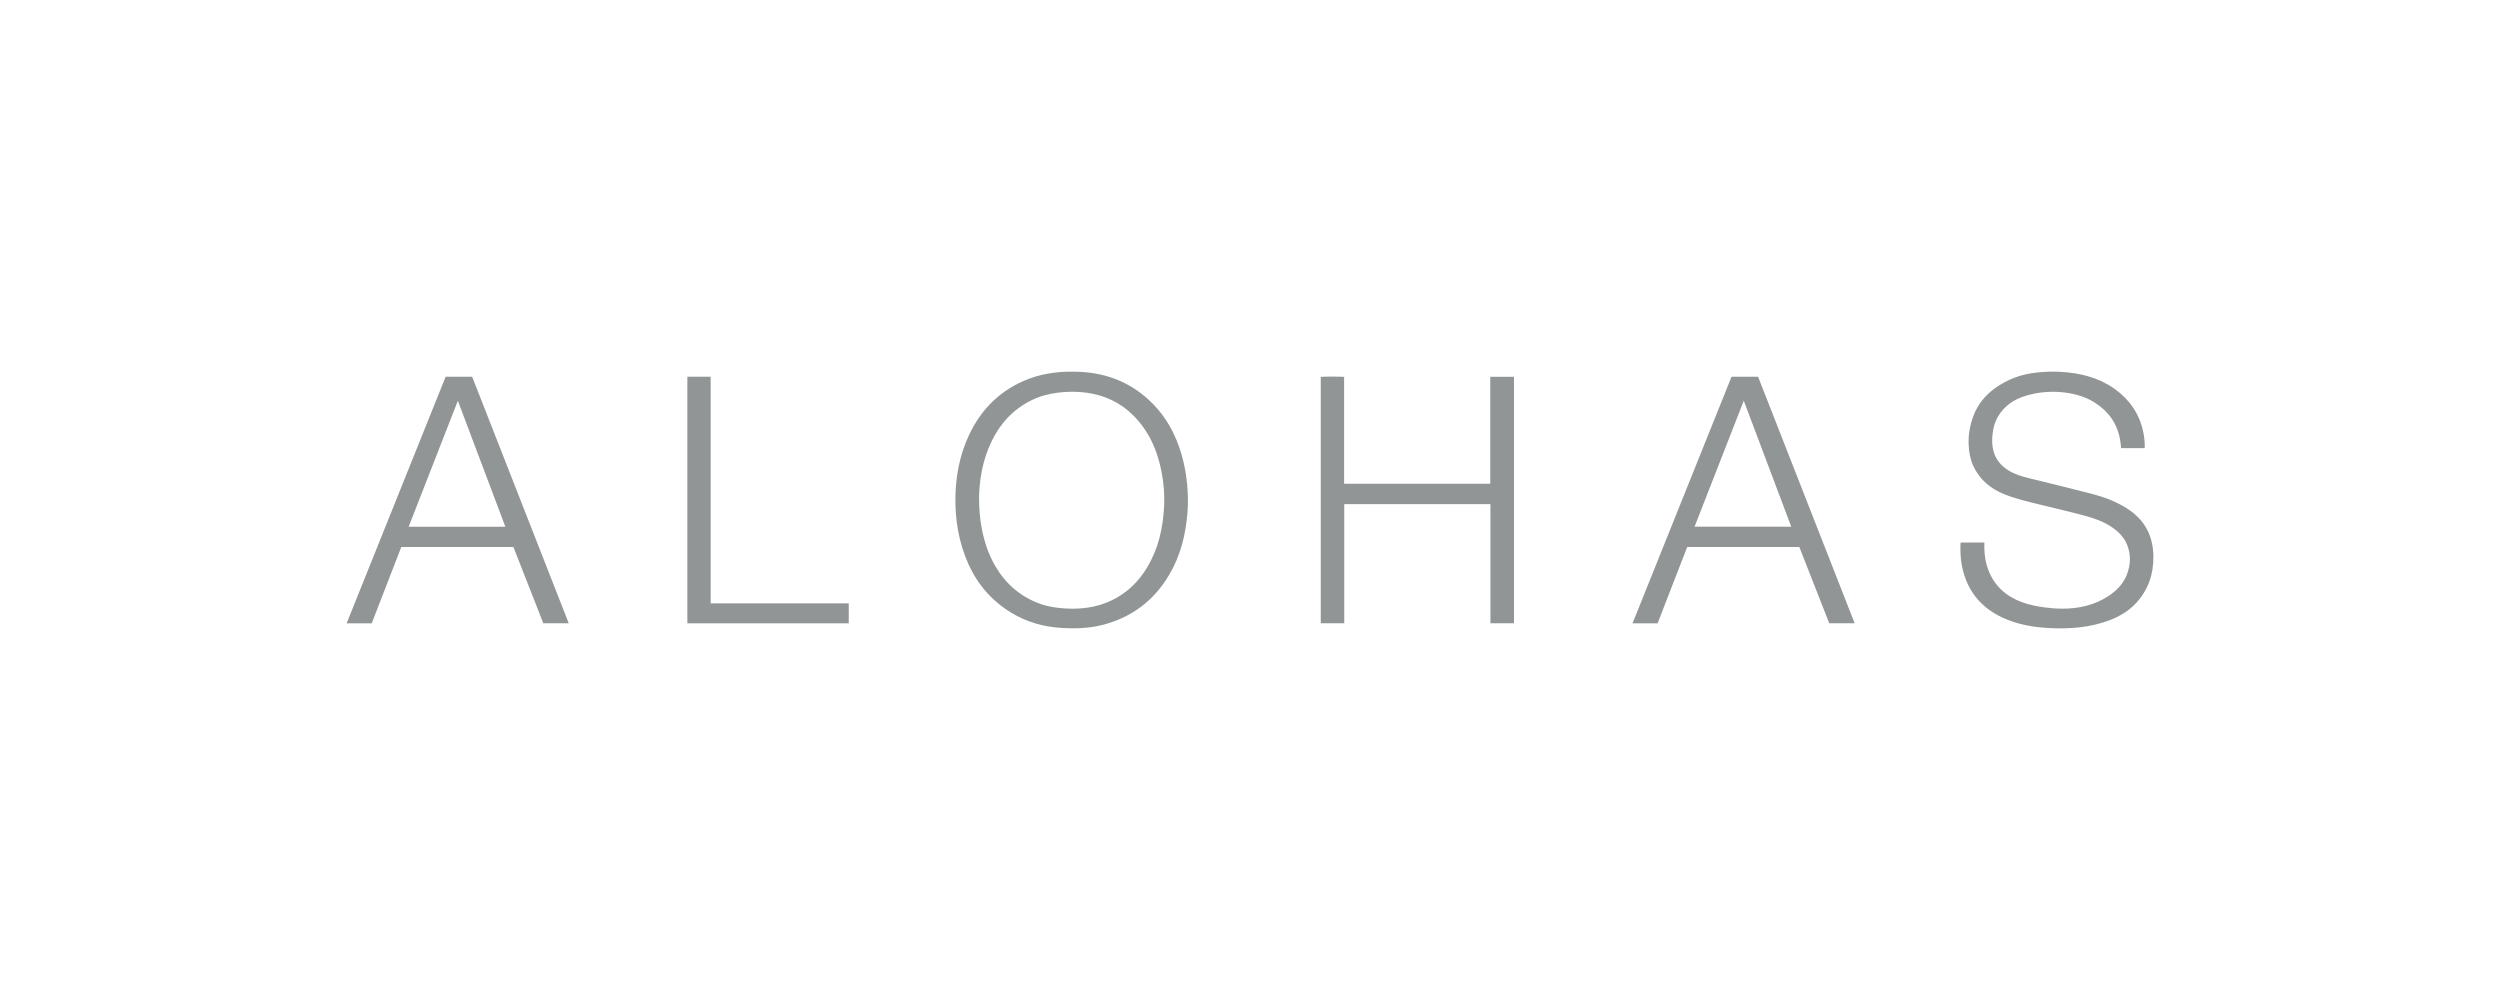 <svg width="200" height="80" viewBox="0 0 200 80" fill="none" xmlns="http://www.w3.org/2000/svg">
<path d="M76.43 40.003C76.436 38.192 76.75 36.443 77.525 34.795C78.522 32.673 80.096 31.156 82.293 30.308C82.966 30.048 83.667 29.9 84.384 29.809C85.032 29.727 85.681 29.717 86.329 29.744C88.607 29.841 90.589 30.649 92.203 32.279C93.312 33.398 94.041 34.748 94.492 36.251C94.734 37.06 94.89 37.885 94.969 38.727C95.041 39.493 95.059 40.258 94.997 41.024C94.854 42.776 94.442 44.452 93.54 45.978C92.304 48.073 90.5 49.42 88.14 50.009C87.459 50.179 86.762 50.254 86.059 50.263C85.317 50.272 84.581 50.237 83.847 50.111C82.43 49.869 81.161 49.299 80.032 48.417C78.507 47.225 77.544 45.653 76.981 43.82C76.698 42.9 76.529 41.959 76.464 40.997C76.442 40.666 76.437 40.335 76.43 40.003ZM78.323 39.859C78.33 40.772 78.394 41.514 78.534 42.25C78.741 43.334 79.082 44.367 79.645 45.321C80.474 46.726 81.64 47.732 83.177 48.293C83.844 48.537 84.542 48.639 85.251 48.678C86.252 48.733 87.239 48.653 88.189 48.329C89.759 47.795 90.945 46.777 91.79 45.359C92.679 43.869 93.041 42.229 93.126 40.519C93.178 39.484 93.082 38.458 92.859 37.444C92.617 36.345 92.227 35.307 91.597 34.371C90.4 32.594 88.738 31.585 86.601 31.38C85.96 31.319 85.318 31.331 84.676 31.408C83.917 31.499 83.189 31.687 82.503 32.028C81.05 32.75 80.014 33.876 79.318 35.328C78.606 36.812 78.34 38.393 78.323 39.858L78.323 39.859Z" fill="#929596"/>
<path d="M156.859 43.403H158.747C158.747 43.577 158.741 43.745 158.748 43.911C158.77 44.498 158.86 45.074 159.074 45.622C159.562 46.872 160.47 47.69 161.712 48.158C162.31 48.383 162.93 48.506 163.561 48.59C164.038 48.654 164.518 48.694 164.998 48.694C166.299 48.693 167.535 48.422 168.643 47.704C169.316 47.268 169.867 46.709 170.157 45.948C170.451 45.178 170.484 44.388 170.179 43.61C169.941 43.004 169.505 42.555 168.974 42.191C168.34 41.757 167.63 41.493 166.897 41.291C165.7 40.96 164.488 40.688 163.282 40.388C162.284 40.14 161.279 39.92 160.322 39.529C159.226 39.083 158.376 38.373 157.868 37.286C157.617 36.749 157.52 36.18 157.492 35.591C157.454 34.793 157.594 34.024 157.868 33.284C158.215 32.351 158.826 31.608 159.634 31.033C160.604 30.342 161.684 29.942 162.87 29.81C163.525 29.736 164.181 29.71 164.835 29.747C166.386 29.833 167.862 30.189 169.155 31.1C170.342 31.938 171.124 33.059 171.444 34.486C171.543 34.929 171.594 35.38 171.578 35.853H169.688C169.665 35.609 169.645 35.371 169.601 35.136C169.359 33.847 168.657 32.879 167.554 32.193C166.844 31.751 166.062 31.517 165.236 31.409C164.172 31.27 163.124 31.352 162.096 31.651C161.12 31.935 160.322 32.469 159.81 33.375C159.574 33.794 159.457 34.247 159.404 34.723C159.354 35.173 159.358 35.618 159.471 36.057C159.649 36.747 160.07 37.255 160.667 37.627C161.163 37.936 161.712 38.105 162.273 38.244C163.956 38.662 165.642 39.065 167.32 39.5C168.313 39.757 169.274 40.111 170.146 40.667C170.992 41.206 171.644 41.911 171.989 42.865C172.242 43.564 172.307 44.288 172.257 45.03C172.211 45.706 172.058 46.347 171.765 46.957C171.147 48.24 170.141 49.09 168.827 49.596C168.019 49.907 167.184 50.098 166.322 50.19C165.563 50.272 164.803 50.287 164.044 50.252C162.696 50.189 161.376 49.967 160.143 49.382C158.413 48.561 157.353 47.206 156.966 45.331C156.84 44.718 156.817 44.094 156.84 43.469C156.841 43.451 156.849 43.433 156.858 43.402L156.859 43.403Z" fill="#929596"/>
<path d="M121.119 49.861H119.235V40.33H107.54V49.862H105.66V30.149C105.847 30.122 107.333 30.122 107.529 30.15V38.698H119.221V30.142H121.119V49.861H121.119Z" fill="#929596"/>
<path d="M32.104 43.76C31.315 45.795 30.526 47.828 29.736 49.866H27.73C30.373 43.284 33.011 36.715 35.65 30.141H37.774C40.346 36.707 42.92 43.277 45.5 49.863H43.466C42.671 47.836 41.872 45.8 41.072 43.76H32.104V43.76ZM36.629 32.061C35.307 35.445 34.002 38.788 32.692 42.139H40.428C39.163 38.782 37.903 35.441 36.629 32.061Z" fill="#929596"/>
<path d="M130.602 49.865C133.25 43.27 135.885 36.705 138.523 30.137H140.646C143.219 36.705 145.792 43.273 148.372 49.86H146.339C145.545 47.836 144.746 45.801 143.945 43.758H134.977C134.189 45.789 133.398 47.827 132.608 49.865H130.602L130.602 49.865ZM135.565 42.135H143.3C142.035 38.778 140.775 35.437 139.502 32.058C138.181 35.438 136.877 38.777 135.565 42.135Z" fill="#929596"/>
<path d="M54.988 30.137H56.853V48.269H67.899V49.865H54.988V30.137Z" fill="#929596"/>
</svg>
